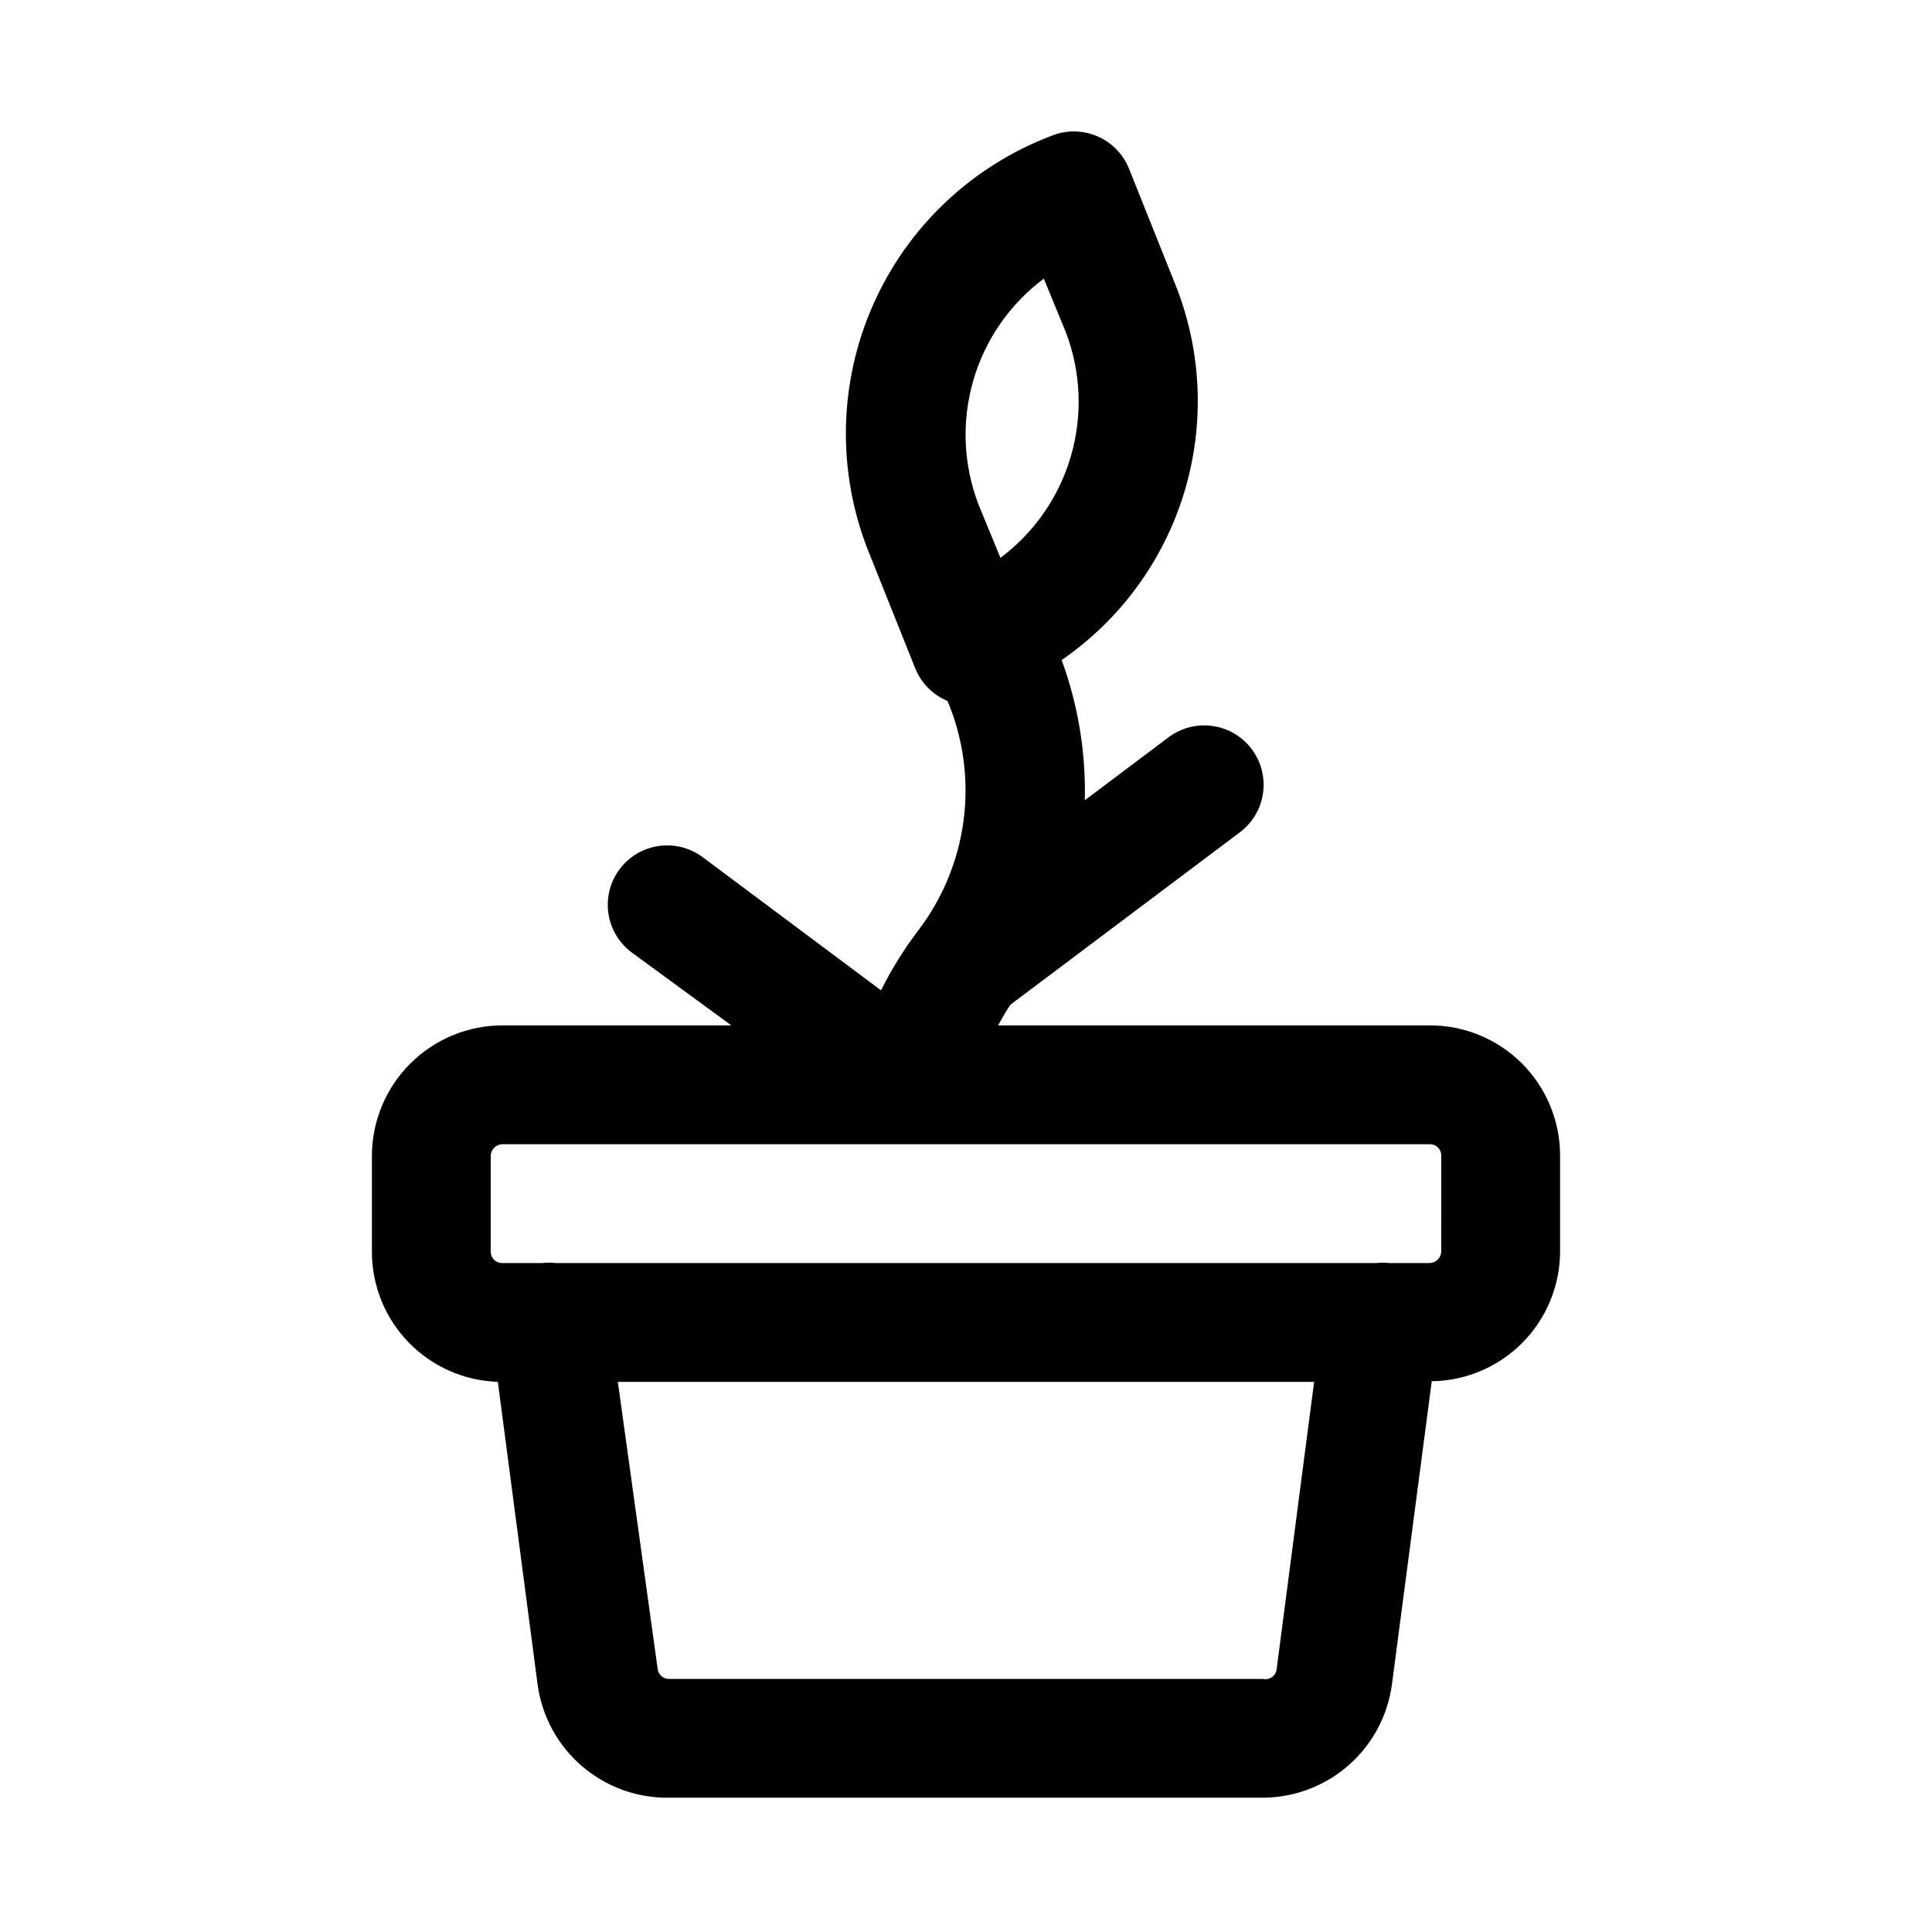<?xml version="1.0" encoding="UTF-8"?>
<!-- Uploaded to: SVG Repo, www.svgrepo.com, Generator: SVG Repo Mixer Tools -->
<svg fill="#000000" width="800px" height="800px" version="1.1" viewBox="144 144 512 512" xmlns="http://www.w3.org/2000/svg">
 <path d="m522.96 415.74h-114.46c1.102-1.891 2.047-3.777 3.305-5.512l60.773-45.656c4.5-3.375 6.859-8.895 6.184-14.477-0.672-5.586-4.273-10.387-9.445-12.598-5.172-2.207-11.129-1.492-15.629 1.883l-22.199 16.691c0.297-12.664-1.785-25.266-6.141-37.156 15.469-10.645 26.887-26.203 32.402-44.148 5.516-17.949 4.805-37.234-2.016-54.727l-12.594-31.488h-0.004c-1.602-3.867-4.676-6.938-8.547-8.531-3.871-1.598-8.215-1.586-12.078 0.031-21.059 8.023-38.035 24.137-47.141 44.75-9.109 20.613-9.598 44.012-1.352 64.984l12.594 31.488h0.004c1.598 3.848 4.652 6.906 8.5 8.504 4.172 9.949 5.641 20.824 4.258 31.523-1.383 10.699-5.566 20.844-12.129 29.406-3.738 4.93-7.008 10.203-9.762 15.742l-47.23-35.266c-4.5-3.375-10.461-4.094-15.633-1.883-5.172 2.207-8.773 7.012-9.445 12.594-0.672 5.586 1.684 11.105 6.184 14.48l26.449 19.363h-60.613c-9.188 0-17.996 3.648-24.492 10.145-6.496 6.496-10.145 15.305-10.145 24.492v25.348c-0.004 8.957 3.477 17.566 9.707 24 6.227 6.434 14.719 10.195 23.668 10.48l10.547 80.293h0.004c1.152 8.375 5.324 16.035 11.734 21.547 6.406 5.508 14.609 8.484 23.059 8.367h157.44c8.367-0.039 16.434-3.109 22.715-8.637s10.348-13.141 11.449-21.434l10.547-80.293h0.004c9.062-0.125 17.711-3.812 24.074-10.266 6.363-6.453 9.934-15.152 9.93-24.215v-25.348c0-9.145-3.633-17.914-10.098-24.383-6.465-6.465-15.234-10.098-24.379-10.098zm-102.34-197.9 5.824 14.168c4.016 10.5 4.5 22.023 1.375 32.82s-9.688 20.281-18.695 27.008l-5.824-14.168c-4.019-10.5-4.5-22.023-1.375-32.82s9.688-20.281 18.695-27.008zm58.094 371.09h-157.44c-1.535 0.012-2.828-1.148-2.992-2.676l-10.547-76.043h184.52l-9.918 76.043c-0.07 0.859-0.508 1.648-1.203 2.16-0.695 0.512-1.574 0.703-2.418 0.516zm47.23-113.36c0 0.836-0.328 1.637-0.922 2.227-0.59 0.59-1.391 0.922-2.227 0.922h-10.547c-1.152-0.137-2.312-0.137-3.465 0h-217.58c-1.148-0.137-2.312-0.137-3.465 0h-10.703c-0.797 0-1.555-0.316-2.117-0.875-0.562-0.562-0.875-1.324-0.875-2.117v-25.348c0-1.738 1.41-3.148 3.148-3.148h245.77c1.652 0 2.988 1.34 2.988 2.992z"/>
</svg>